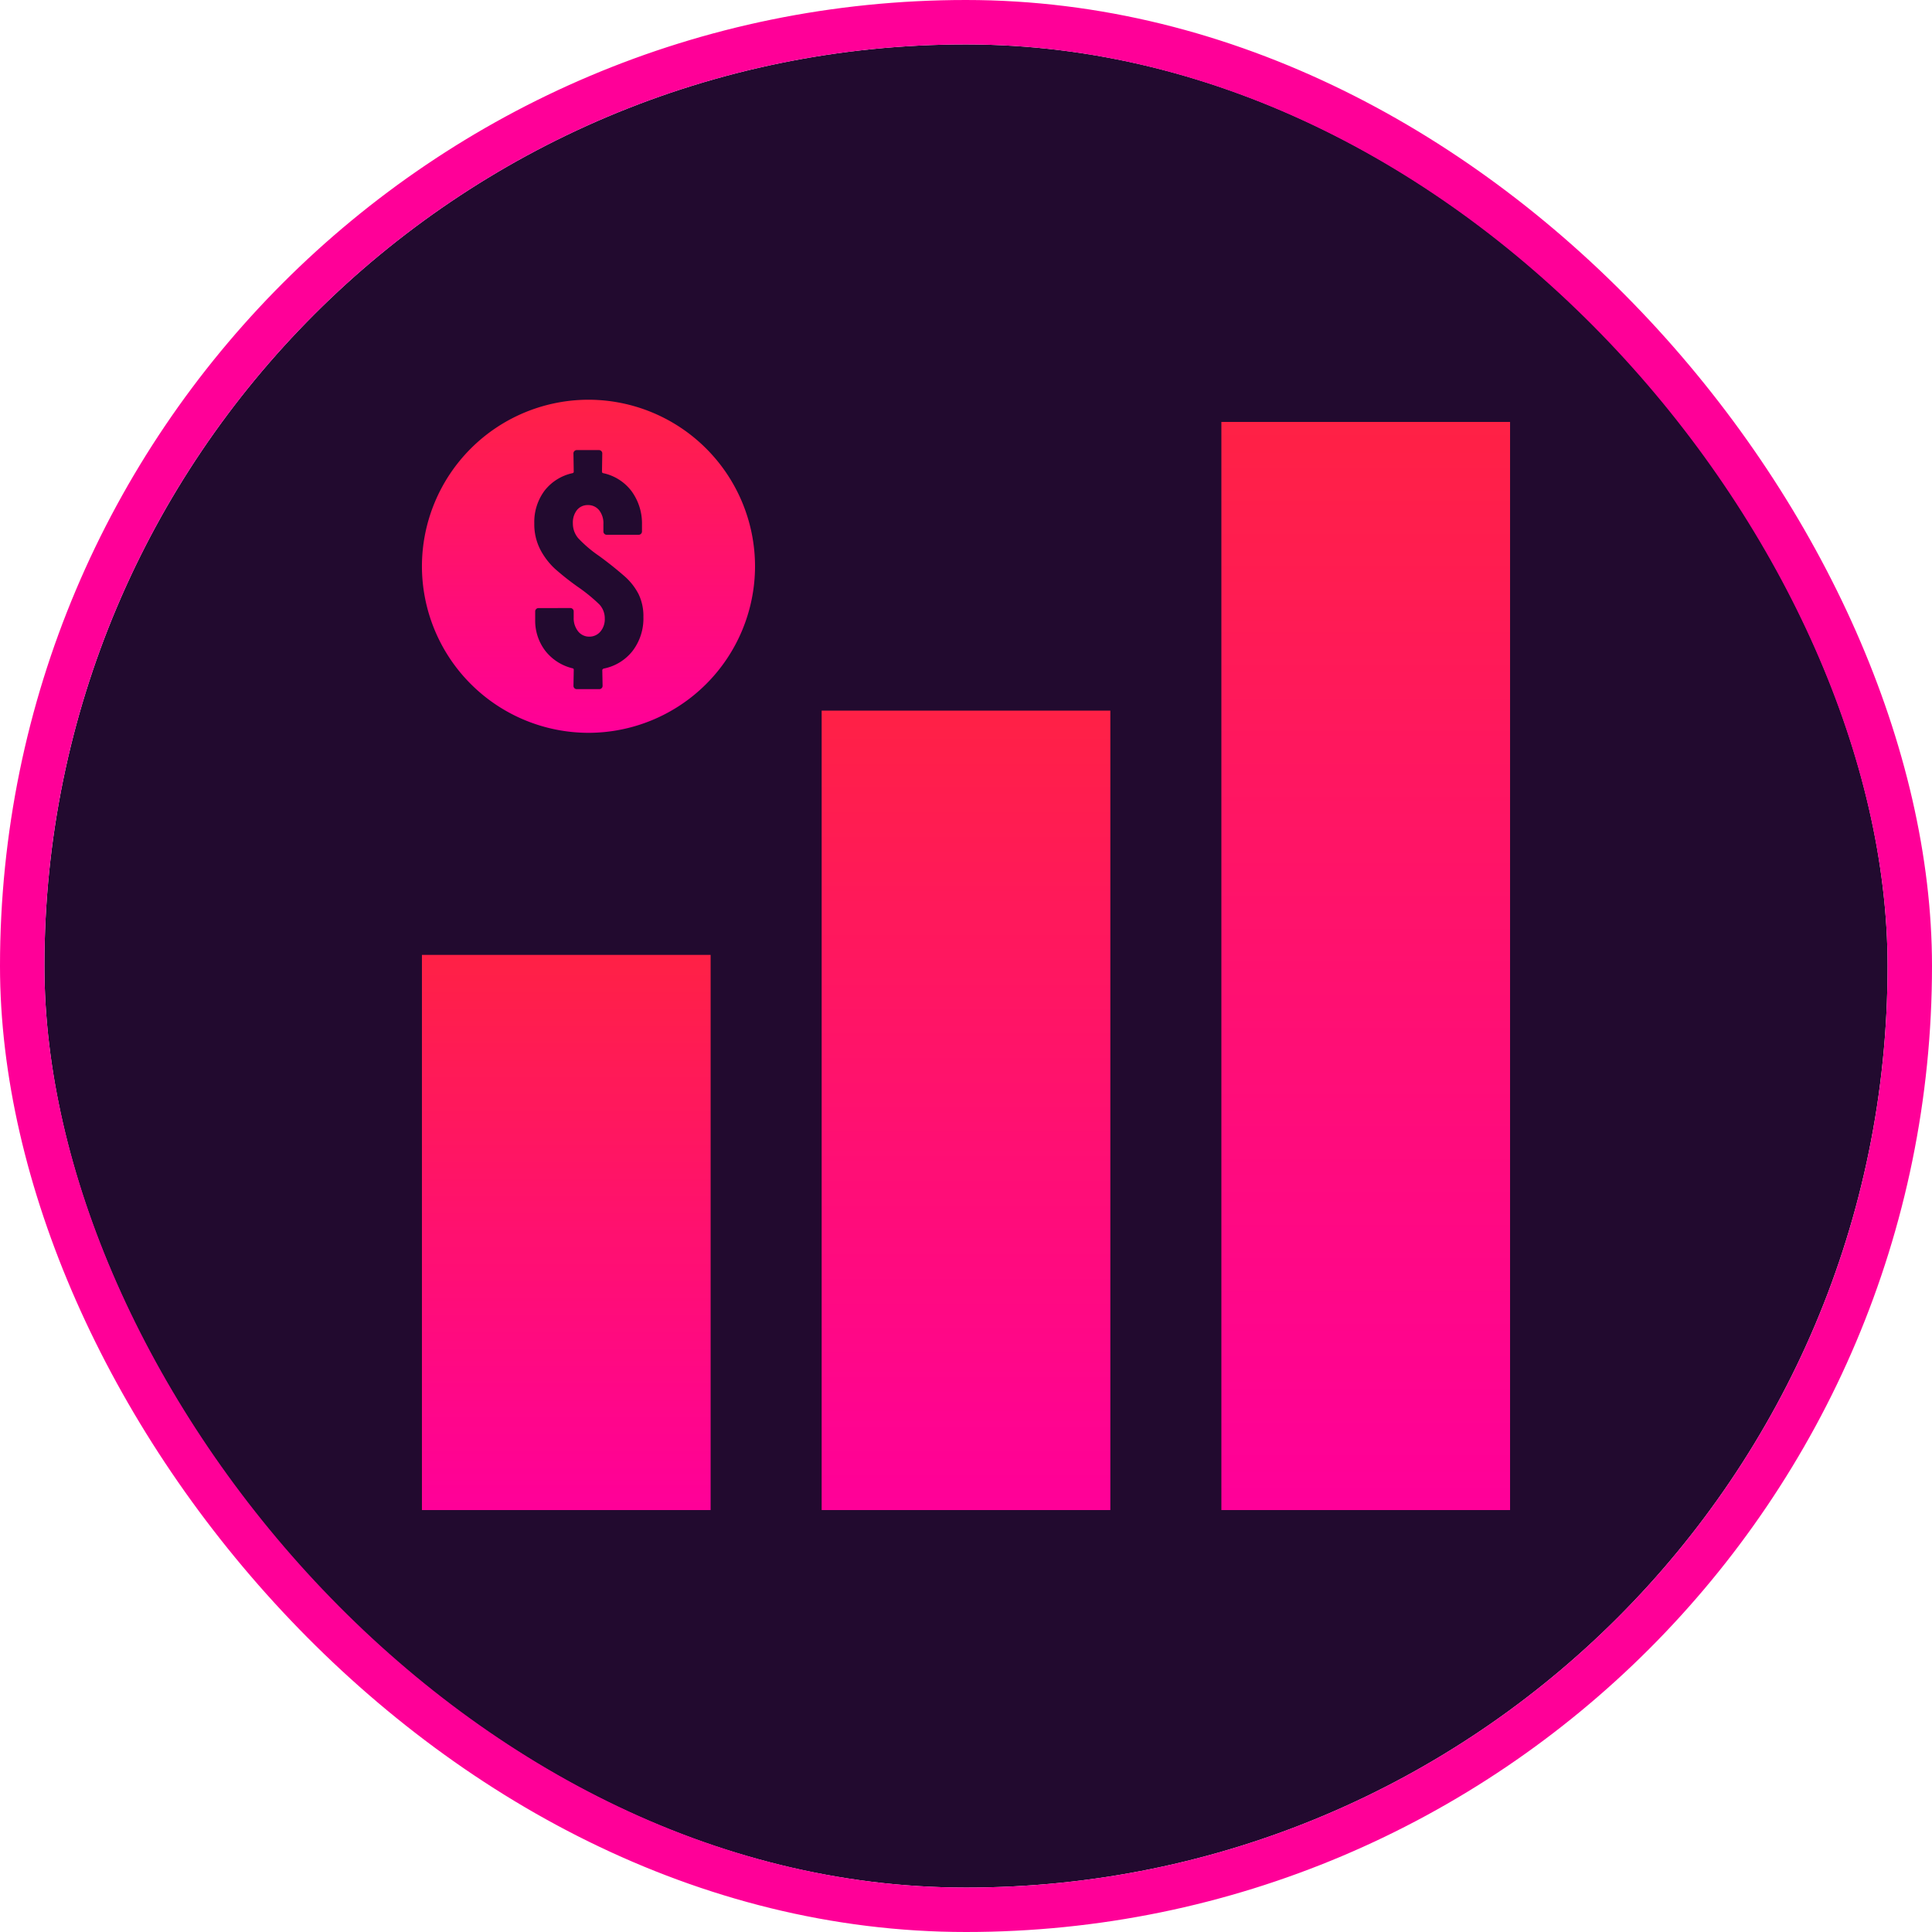 <svg xmlns="http://www.w3.org/2000/svg" width="87" height="87" viewBox="0 0 87 87"><defs><linearGradient id="linear-gradient" x1=".5" x2=".5" y1="-.833" y2="1" gradientUnits="objectBoundingBox"><stop offset="0" stop-color="#ff3c00"/><stop offset="1" stop-color="#f09"/></linearGradient></defs><g id="bet_builder" data-name="bet builder" transform="translate(-2498 1172)"><g id="Rectangle_129762" fill="#220a2f" stroke="#ff0098" stroke-width="2" data-name="Rectangle 129762" transform="translate(2500 -1170)"><rect width="83" height="83" stroke="none" rx="41.5"/><rect width="85" height="85" x="-1" y="-1" fill="none" rx="42.5"/></g><g id="Group_351536" fill="url(#linear-gradient)" data-name="Group 351536"><path id="Rectangle_129764" d="M0 0h13v25H0z" data-name="Rectangle 129764" transform="translate(2517 -1129)"/><path id="Path_533370" d="M0 0h13v36H0Z" data-name="Path 533370" transform="translate(2535 -1140)"/><path id="Path_533371" d="M0 0h13v49H0Z" data-name="Path 533371" transform="translate(2553 -1153)"/><path id="Subtraction_69" d="M618-932.5a7.509 7.509 0 0 1-7.5-7.5 7.509 7.509 0 0 1 7.5-7.5 7.509 7.509 0 0 1 7.5 7.5 7.508 7.508 0 0 1-7.5 7.5Zm-2.25-5.617a.145.145 0 0 0-.106.044.142.142 0 0 0-.044.106v.363a2.242 2.242 0 0 0 .456 1.412 2.212 2.212 0 0 0 1.231.787.06.06 0 0 1 .05.063l-.013.725a.147.147 0 0 0 .043.107.146.146 0 0 0 .106.043h1.013a.146.146 0 0 0 .106-.043.147.147 0 0 0 .043-.107l-.013-.7c0-.033.021-.059.063-.076a2.188 2.188 0 0 0 1.3-.794 2.407 2.407 0 0 0 .488-1.531 2.264 2.264 0 0 0-.219-1.031 2.738 2.738 0 0 0-.613-.787 16.332 16.332 0 0 0-1.168-.932 5.642 5.642 0 0 1-.938-.8 1.015 1.015 0 0 1-.238-.662.909.909 0 0 1 .187-.606.615.615 0 0 1 .488-.22.634.634 0 0 1 .507.231.941.941 0 0 1 .193.619v.338a.145.145 0 0 0 .043.106.148.148 0 0 0 .107.044h1.437a.148.148 0 0 0 .106-.044.145.145 0 0 0 .044-.106v-.3a2.462 2.462 0 0 0-.469-1.513 2.161 2.161 0 0 0-1.282-.813.067.067 0 0 1-.05-.075l.013-.813a.145.145 0 0 0-.043-.106.148.148 0 0 0-.106-.044h-1a.148.148 0 0 0-.106.044.145.145 0 0 0-.043.106l.013.813a.067.067 0 0 1-.05.075 2.174 2.174 0 0 0-1.263.788 2.359 2.359 0 0 0-.463 1.475 2.484 2.484 0 0 0 .275 1.188 3.187 3.187 0 0 0 .662.862 12.02 12.02 0 0 0 1.012.8 7.591 7.591 0 0 1 .976.794.916.916 0 0 1 .249.643.857.857 0 0 1-.2.588.642.642 0 0 1-.5.225.63.63 0 0 1-.5-.238.942.942 0 0 1-.2-.625v-.275a.145.145 0 0 0-.044-.106.145.145 0 0 0-.106-.044Z" data-name="Subtraction 69" transform="translate(1906.5 -206.5)"/></g></g></svg>